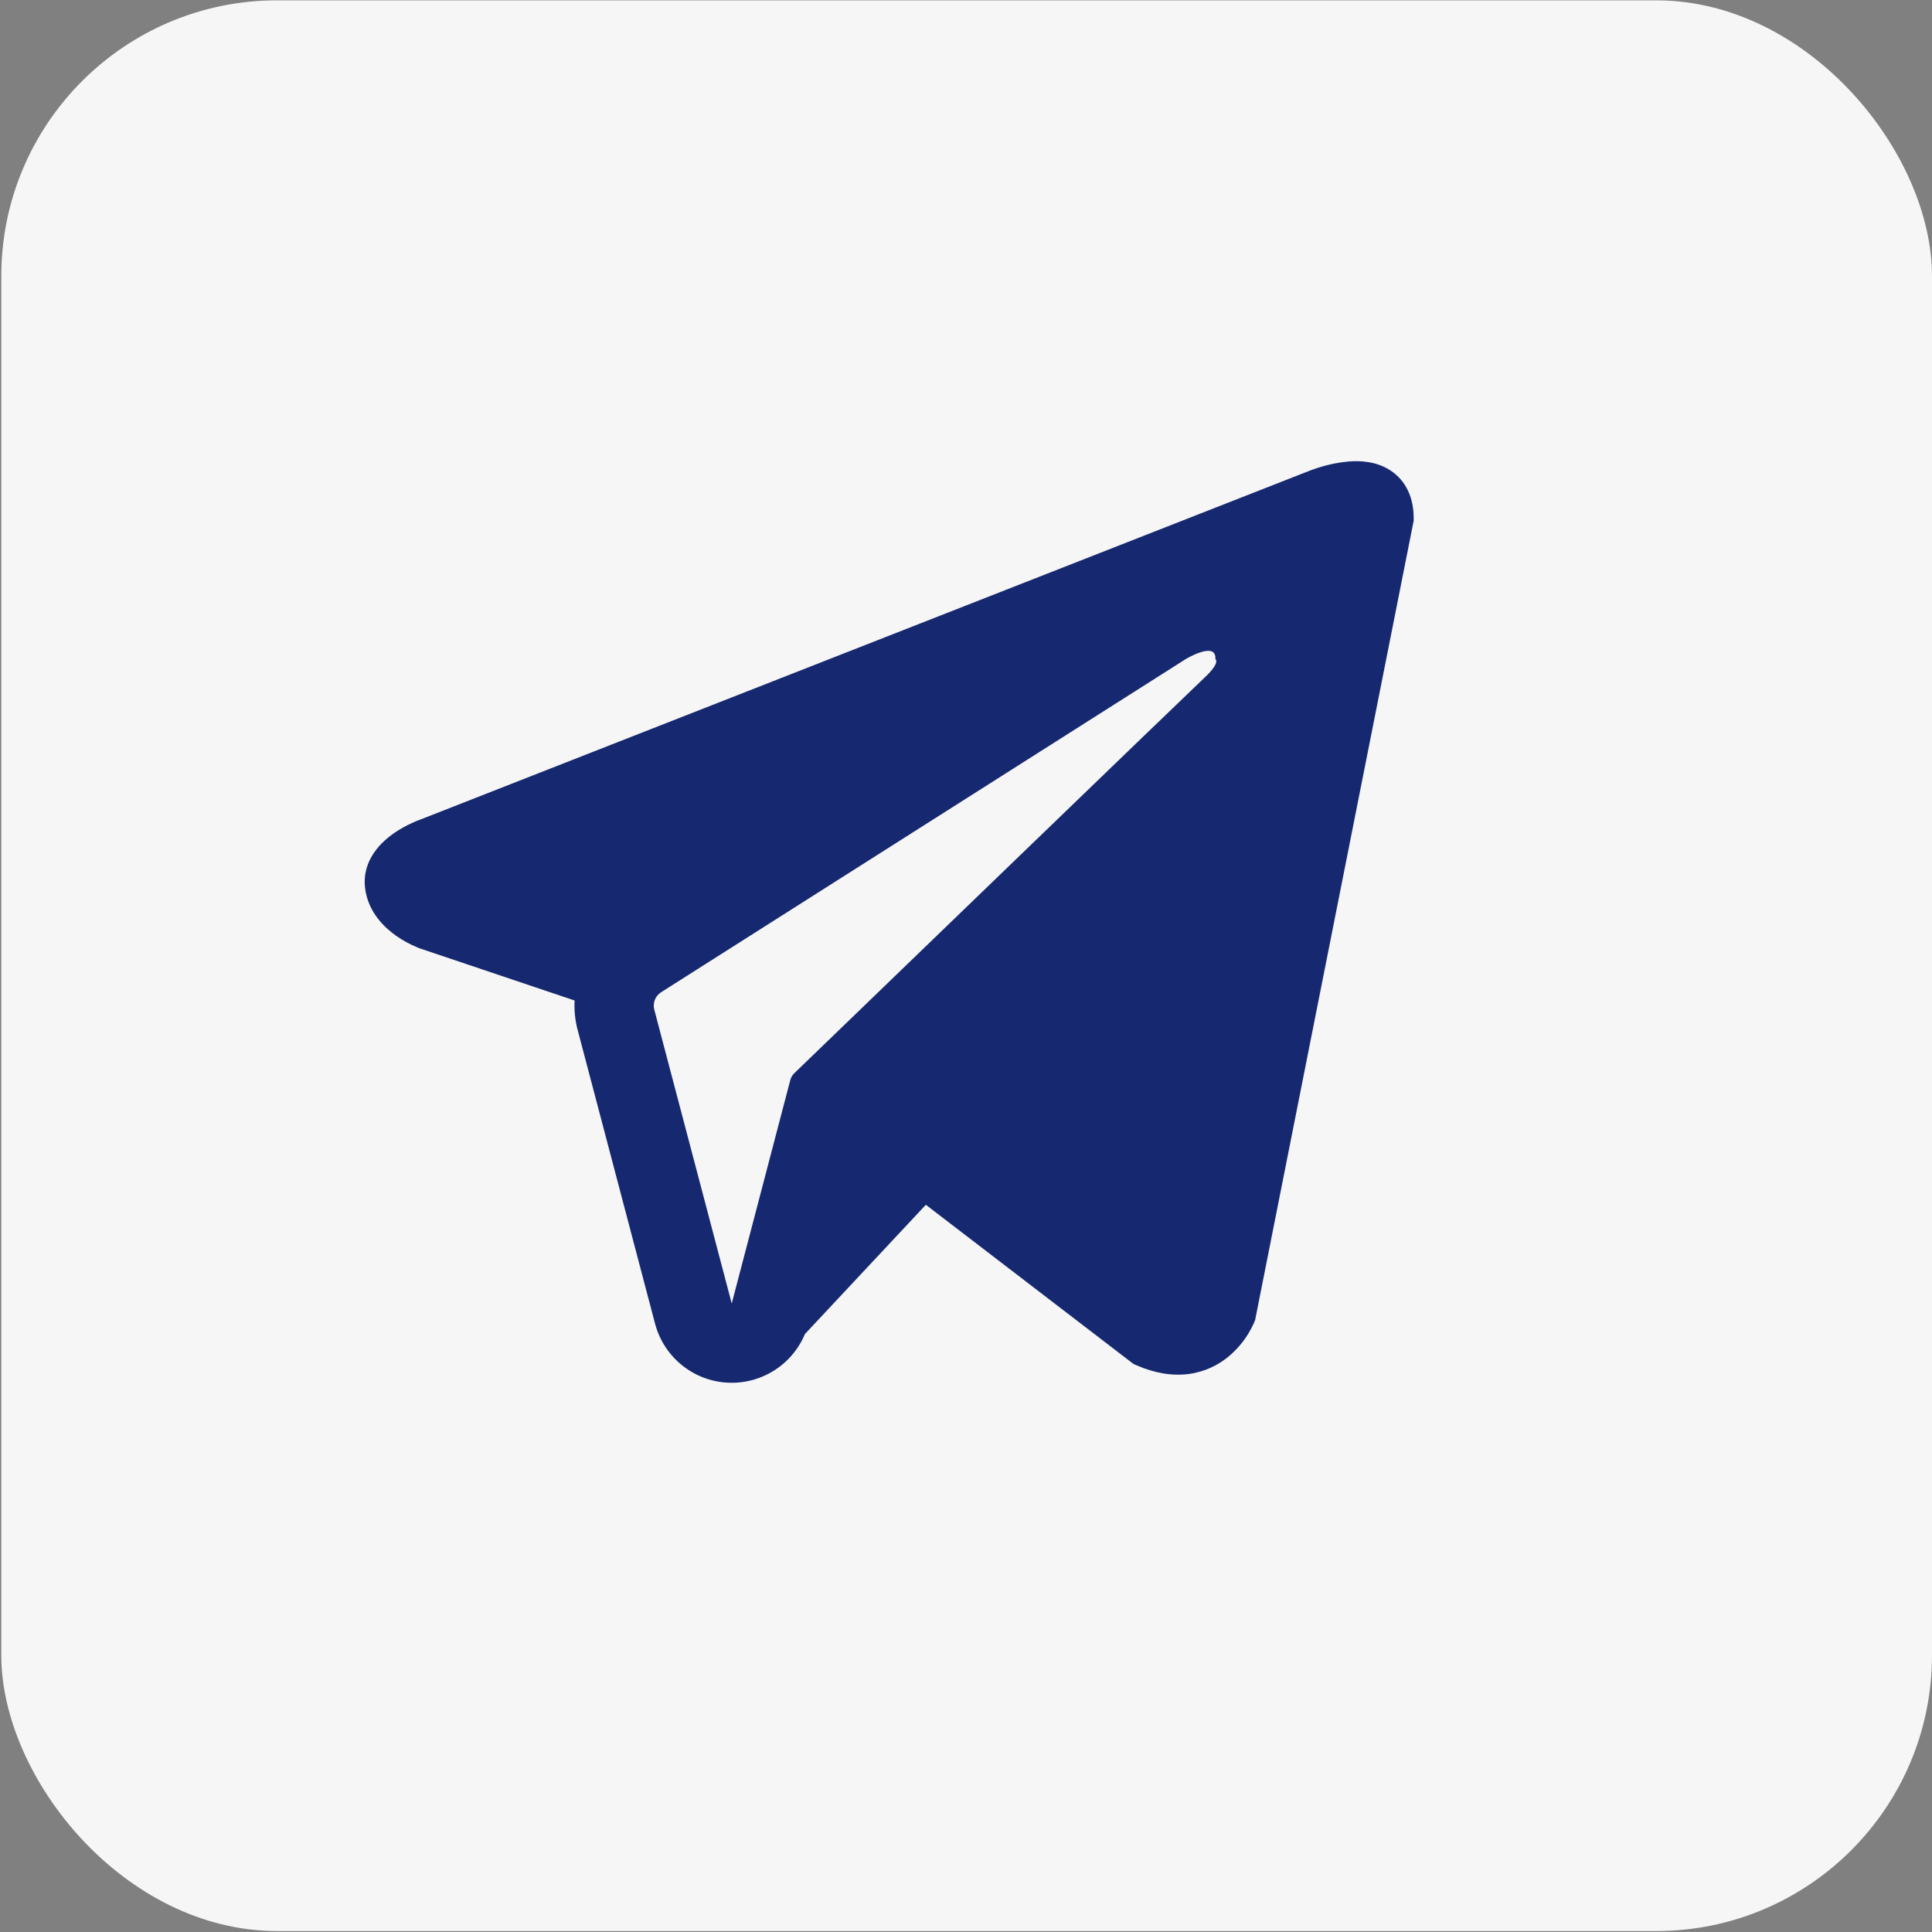 <?xml version="1.0" encoding="UTF-8"?> <svg xmlns="http://www.w3.org/2000/svg" width="339" height="339" viewBox="0 0 339 339" fill="none"><rect x="0" y="0" width="339" height="339" fill="#808080" stroke="none"/><rect x="0.224" y="0.059" width="338.776" height="338.776" rx="48.397" fill="#F6F6F6"></rect><path fill-rule="evenodd" clip-rule="evenodd" d="M220.068 232.028V232.009L220.235 231.61L248.054 91.357V90.912C248.054 87.414 246.755 84.363 243.954 82.535C241.496 80.93 238.667 80.819 236.682 80.968C234.834 81.135 233.011 81.508 231.246 82.081C230.493 82.323 229.751 82.596 229.02 82.897L228.899 82.943L73.804 143.785L73.758 143.803C73.286 143.964 72.825 144.153 72.376 144.369C71.273 144.865 70.214 145.454 69.213 146.132C67.218 147.504 63.424 150.733 64.064 155.853C64.593 160.101 67.515 162.791 69.491 164.192C70.657 165.009 71.911 165.694 73.229 166.233L73.526 166.363L73.619 166.39L73.683 166.418L100.825 175.555C100.732 177.253 100.899 178.987 101.354 180.703L114.943 232.269C115.686 235.08 117.29 237.587 119.53 239.44C121.771 241.292 124.536 242.396 127.436 242.597C130.336 242.797 133.226 242.084 135.701 240.558C138.175 239.032 140.109 236.769 141.231 234.087L162.455 211.398L198.9 239.337L199.42 239.56C202.731 241.007 205.82 241.461 208.65 241.081C211.479 240.691 213.724 239.504 215.412 238.159C217.364 236.576 218.921 234.559 219.957 232.269L220.031 232.111L220.059 232.055L220.068 232.028ZM114.804 177.16C114.654 176.588 114.689 175.983 114.906 175.432C115.123 174.882 115.51 174.415 116.01 174.099L208.037 115.66C208.037 115.66 213.455 112.367 213.26 115.66C213.26 115.66 214.224 116.235 211.321 118.934C208.575 121.504 145.73 182.178 139.367 188.319C139.013 188.663 138.765 189.1 138.653 189.581L128.393 228.725L114.804 177.16Z" fill="#162870"></path></svg> 
